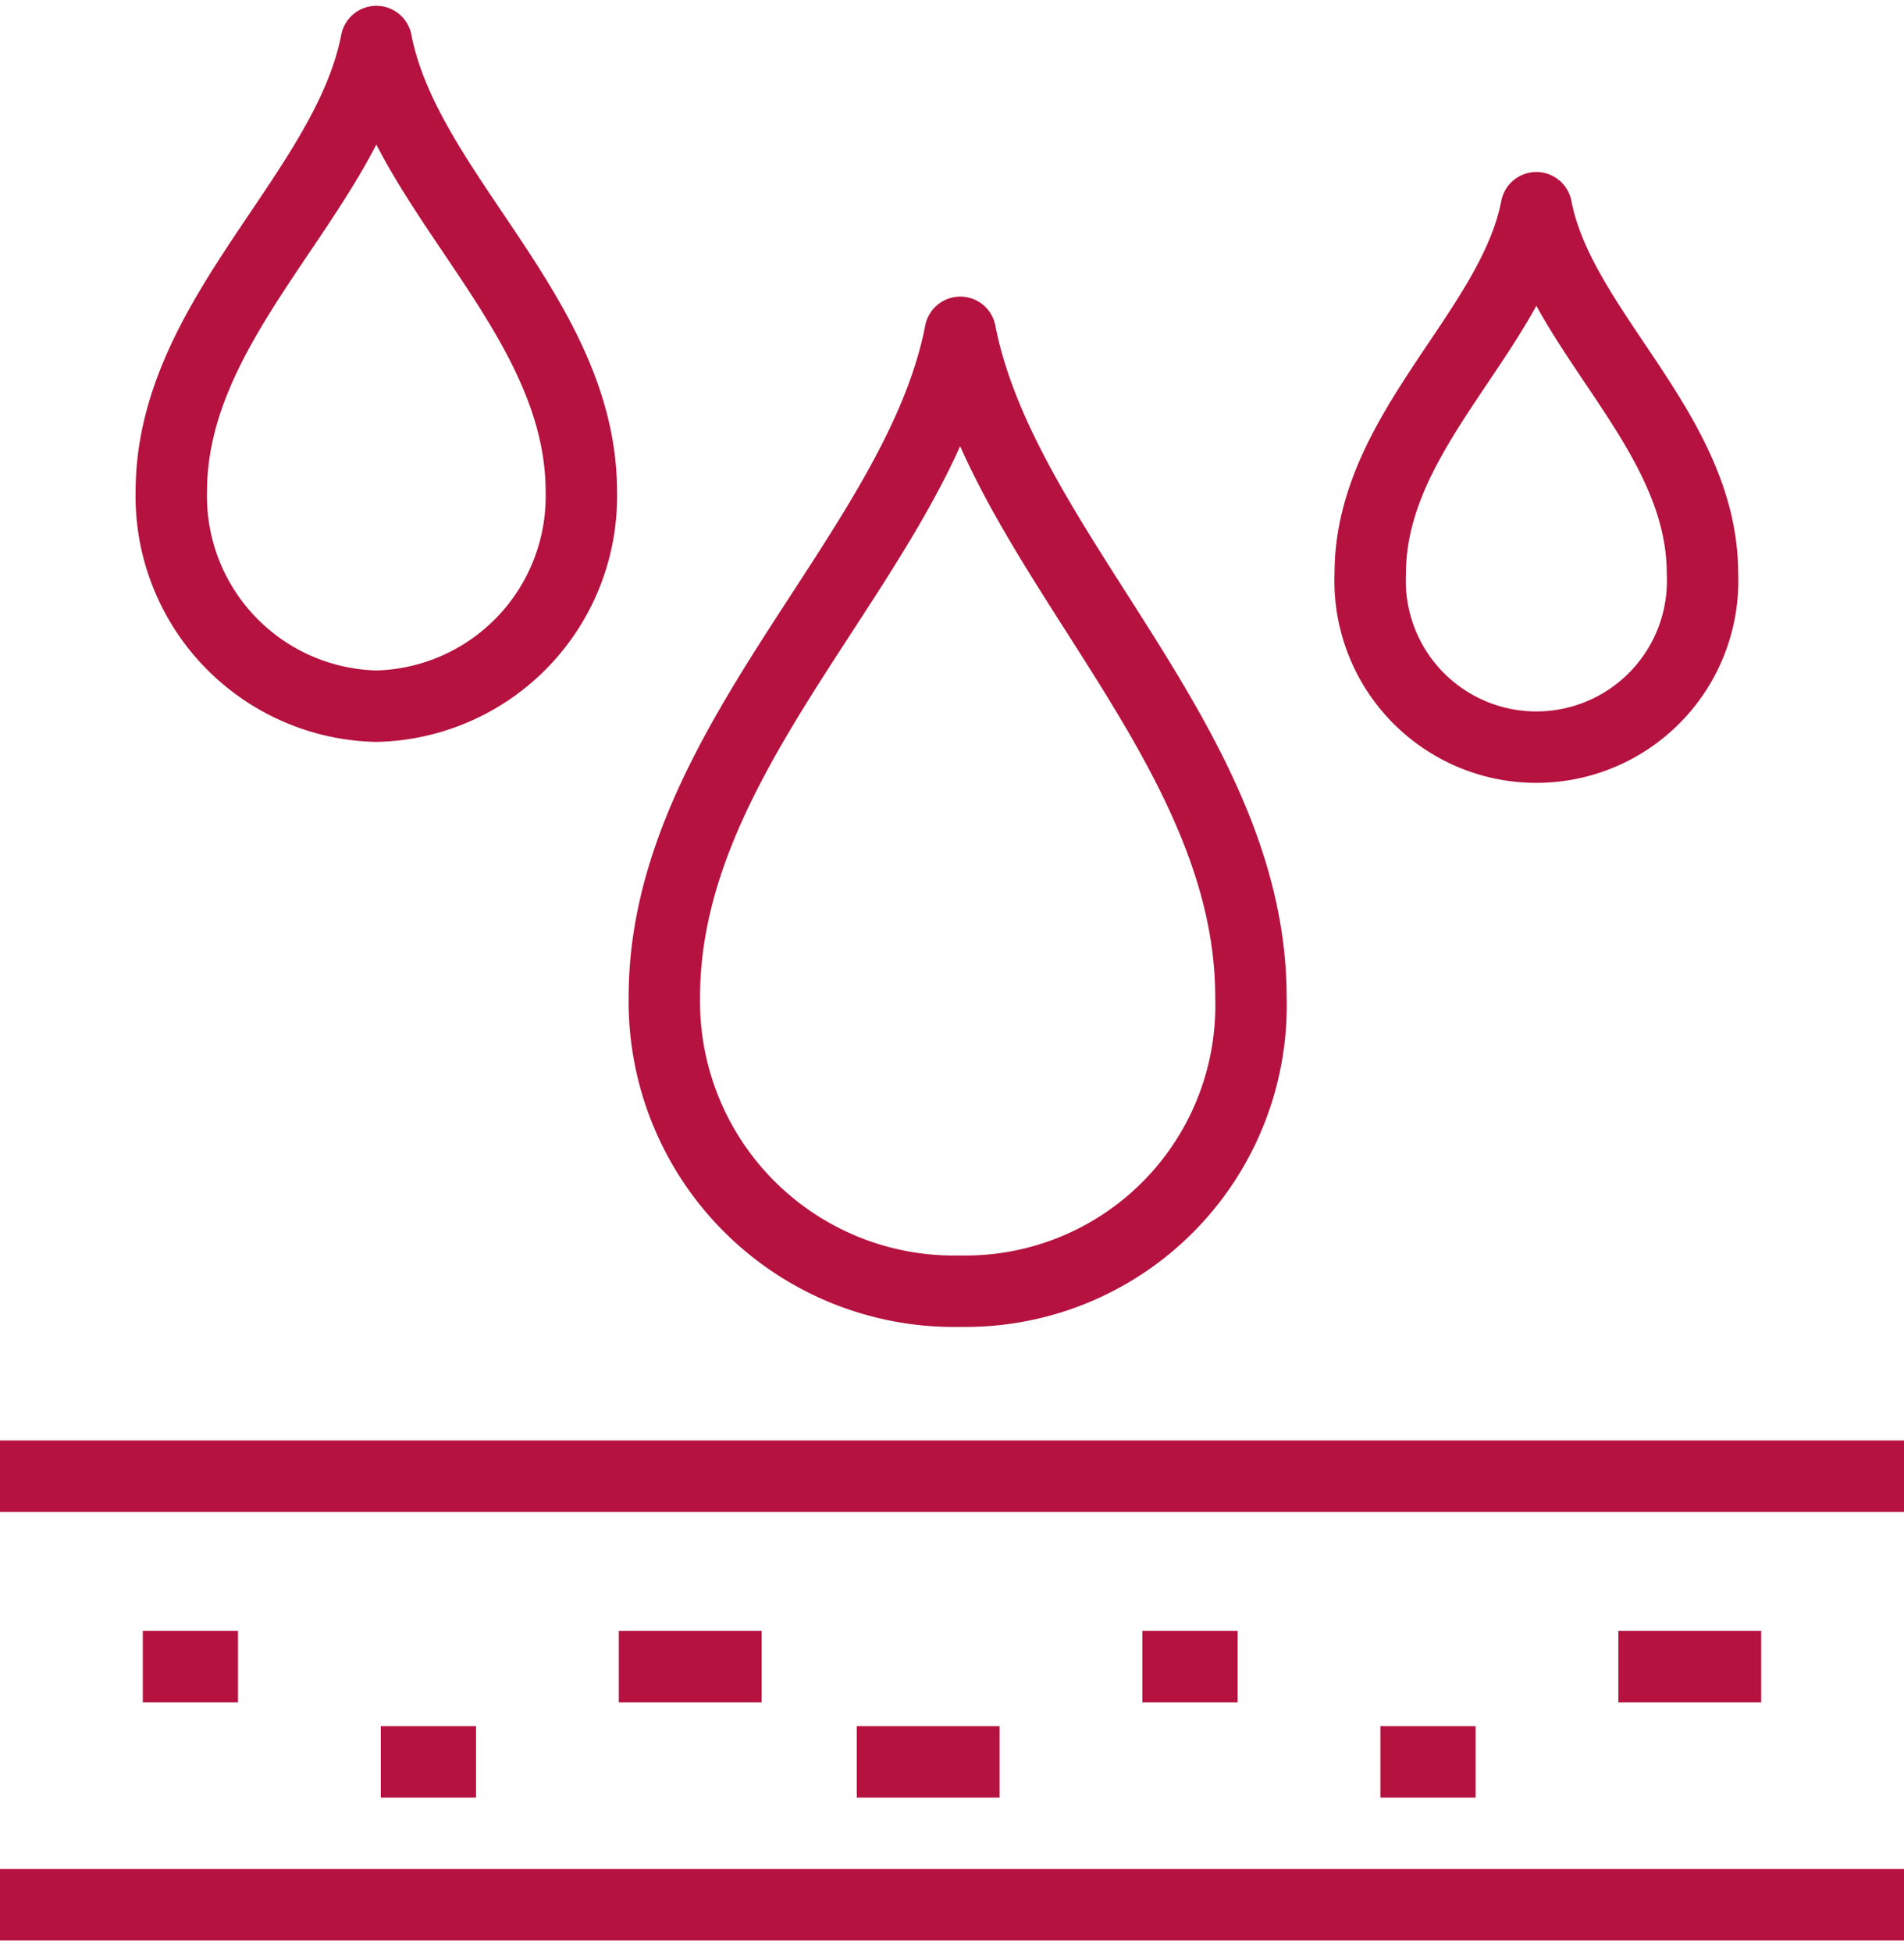 <?xml version="1.0" encoding="UTF-8"?> <svg xmlns="http://www.w3.org/2000/svg" xmlns:xlink="http://www.w3.org/1999/xlink" id="Raggruppa_129" data-name="Raggruppa 129" width="40" height="41" viewBox="0 0 40 41"><defs><clipPath id="clip-path"><rect id="Rettangolo_350" data-name="Rettangolo 350" width="40" height="41" fill="none" stroke="#b5123f" stroke-width="1.5"></rect></clipPath></defs><g id="Raggruppa_128" data-name="Raggruppa 128" clip-path="url(#clip-path)"><path id="Tracciato_3587" data-name="Tracciato 3587" d="M8.433,1c-.621,3.2-4.307,5.774-4.307,9.452a4.41,4.41,0,0,0,4.307,4.506,4.409,4.409,0,0,0,4.307-4.506C12.739,6.774,9.054,4.2,8.433,1Z" transform="translate(-0.527 -0.128)" fill="none" stroke="#b5123f" stroke-linejoin="round" stroke-width="1.5"></path><path id="Tracciato_3588" data-name="Tracciato 3588" d="M36.489,5C35.986,7.6,33,9.691,33,12.679a3.493,3.493,0,1,0,6.979,0C39.979,9.691,36.992,7.6,36.489,5Z" transform="translate(-4.213 -0.638)" fill="none" stroke="#b5123f" stroke-linejoin="round" stroke-width="1.5"></path><path id="Tracciato_3589" data-name="Tracciato 3589" d="M22.217,8c.9,4.616,6.106,8.652,6.106,13.957a6,6,0,0,1-6.106,6.179A6.085,6.085,0,0,1,16,21.957C16,16.652,21.321,12.616,22.217,8Z" transform="translate(-2.043 -1.021)" fill="none" stroke="#b5123f" stroke-linejoin="round" stroke-width="1.5"></path><line id="Linea_57" data-name="Linea 57" x2="40" transform="translate(0 31)" fill="none" stroke="#b5123f" stroke-linejoin="round" stroke-width="1.5"></line><line id="Linea_58" data-name="Linea 58" x1="40" transform="translate(0 40)" fill="none" stroke="#b5123f" stroke-linejoin="round" stroke-width="1.5"></line><line id="Linea_59" data-name="Linea 59" x2="2" transform="translate(3 35)" fill="none" stroke="#b5123f" stroke-linejoin="round" stroke-width="1.5"></line><line id="Linea_60" data-name="Linea 60" x2="2" transform="translate(8 37)" fill="none" stroke="#b5123f" stroke-linejoin="round" stroke-width="1.5"></line><line id="Linea_61" data-name="Linea 61" x2="3" transform="translate(13 35)" fill="none" stroke="#b5123f" stroke-linejoin="round" stroke-width="1.5"></line><line id="Linea_62" data-name="Linea 62" x2="3" transform="translate(18 37)" fill="none" stroke="#b5123f" stroke-linejoin="round" stroke-width="1.5"></line><line id="Linea_63" data-name="Linea 63" x2="2" transform="translate(24 35)" fill="none" stroke="#b5123f" stroke-linejoin="round" stroke-width="1.5"></line><line id="Linea_64" data-name="Linea 64" x2="2" transform="translate(29 37)" fill="none" stroke="#b5123f" stroke-linejoin="round" stroke-width="1.5"></line><line id="Linea_65" data-name="Linea 65" x2="3" transform="translate(34 35)" fill="none" stroke="#b5123f" stroke-linejoin="round" stroke-width="1.5"></line></g></svg> 